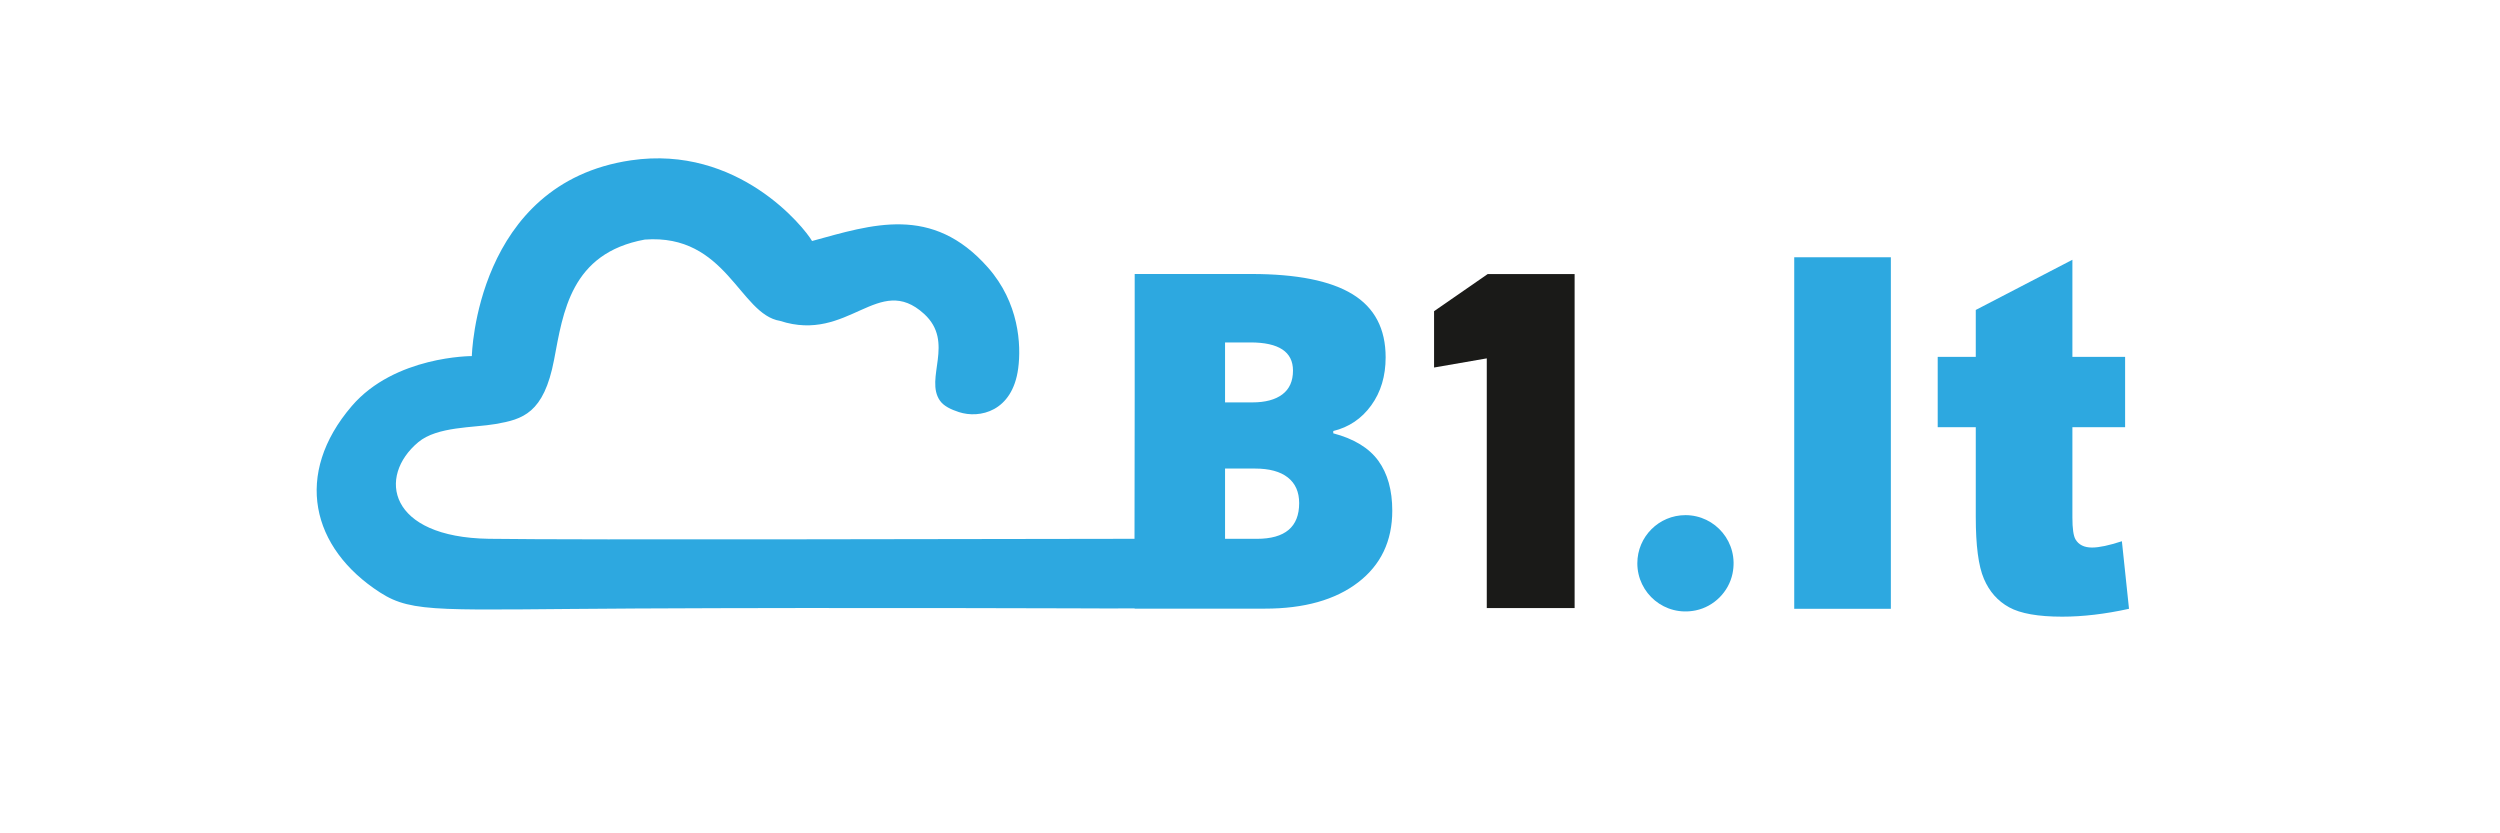 <svg width="300" height="100" viewBox="0 0 300 100" fill="none" xmlns="http://www.w3.org/2000/svg">
<path fill-rule="evenodd" clip-rule="evenodd" d="M178.413 72.97V43.004L172.088 44.103V37.342L178.52 32.889H188.954V72.97H178.413Z" fill="#1A1A18"/>
<path d="M215.307 30.869H226.903V73.058H215.307V30.869ZM248.688 31.172V42.822H255.013V51.261H248.688V62.123C248.688 63.432 248.815 64.298 249.057 64.721C249.436 65.371 250.095 65.705 251.046 65.705C251.9 65.705 253.094 65.449 254.627 64.948L255.481 73.055C252.618 73.685 249.95 74 247.466 74C244.584 74 242.459 73.626 241.1 72.878C239.732 72.13 238.723 70.989 238.073 69.464C237.413 67.939 237.093 65.459 237.093 62.035V51.261H232.525V42.822H237.093V37.194L248.688 31.172Z" fill="#2DA8E0"/>
<path fill-rule="evenodd" clip-rule="evenodd" d="M202.255 61.817C205.851 61.817 208.679 65.105 207.901 68.839C207.446 71.023 205.681 72.789 203.498 73.244C199.766 74.022 196.48 71.193 196.48 67.595C196.48 64.404 199.066 61.817 202.255 61.817Z" fill="#2DA8E0"/>
<path d="M165.399 55.292C164.282 53.754 162.48 52.656 159.991 51.997V51.722C161.875 51.264 163.395 50.239 164.548 48.645C165.701 47.053 166.277 45.13 166.277 42.877C166.277 39.453 164.955 36.931 162.31 35.31C159.666 33.69 155.617 32.879 150.163 32.879H136.163V47.6L136.141 64.656C119.673 64.662 69.255 64.817 58.667 64.656C46.571 64.471 45.268 57.174 50.195 53.059C52.474 51.157 56.832 51.342 59.466 50.882C62.711 50.316 65.26 49.628 66.49 43.166C67.573 37.486 68.476 30.381 77.369 28.75C87.182 28.014 88.745 37.724 93.607 38.507C101.839 41.19 105.415 32.674 110.884 37.661C114.616 41.065 110.911 45.428 112.804 48.093C113.258 48.733 114.108 49.136 115.066 49.45C117.536 50.258 121.492 49.412 122.183 44.214C122.562 41.364 122.28 36.328 118.563 32.111C111.85 24.494 104.618 26.963 97.446 28.92C96.505 27.287 88.574 17.349 75.718 19.238C57.068 21.978 56.621 42.731 56.621 42.731C56.621 42.731 47.382 42.696 42.212 48.727C35.227 56.877 37.321 65.763 45.613 71.102C49.576 73.653 52.963 73.139 76.329 73.019C101.859 72.887 133.921 73.019 133.921 73.019C133.921 73.019 134.078 73.016 134.346 73.008L136.163 73.012V73.037H151.783C156.504 73.037 160.233 71.988 162.969 69.891C165.705 67.795 167.073 64.925 167.073 61.281C167.073 58.827 166.515 56.831 165.399 55.292ZM147.006 41.092H150.053C153.457 41.092 155.159 42.218 155.159 44.47C155.159 45.734 154.734 46.686 153.883 47.327C153.032 47.968 151.828 48.288 150.273 48.288H147.006V41.092ZM150.822 64.659H147.006V56.227H150.602C152.322 56.227 153.636 56.584 154.541 57.298C155.448 58.012 155.9 59.038 155.9 60.374C155.9 63.231 154.207 64.659 150.822 64.659Z" fill="#2DA8E0"/>
</svg>

